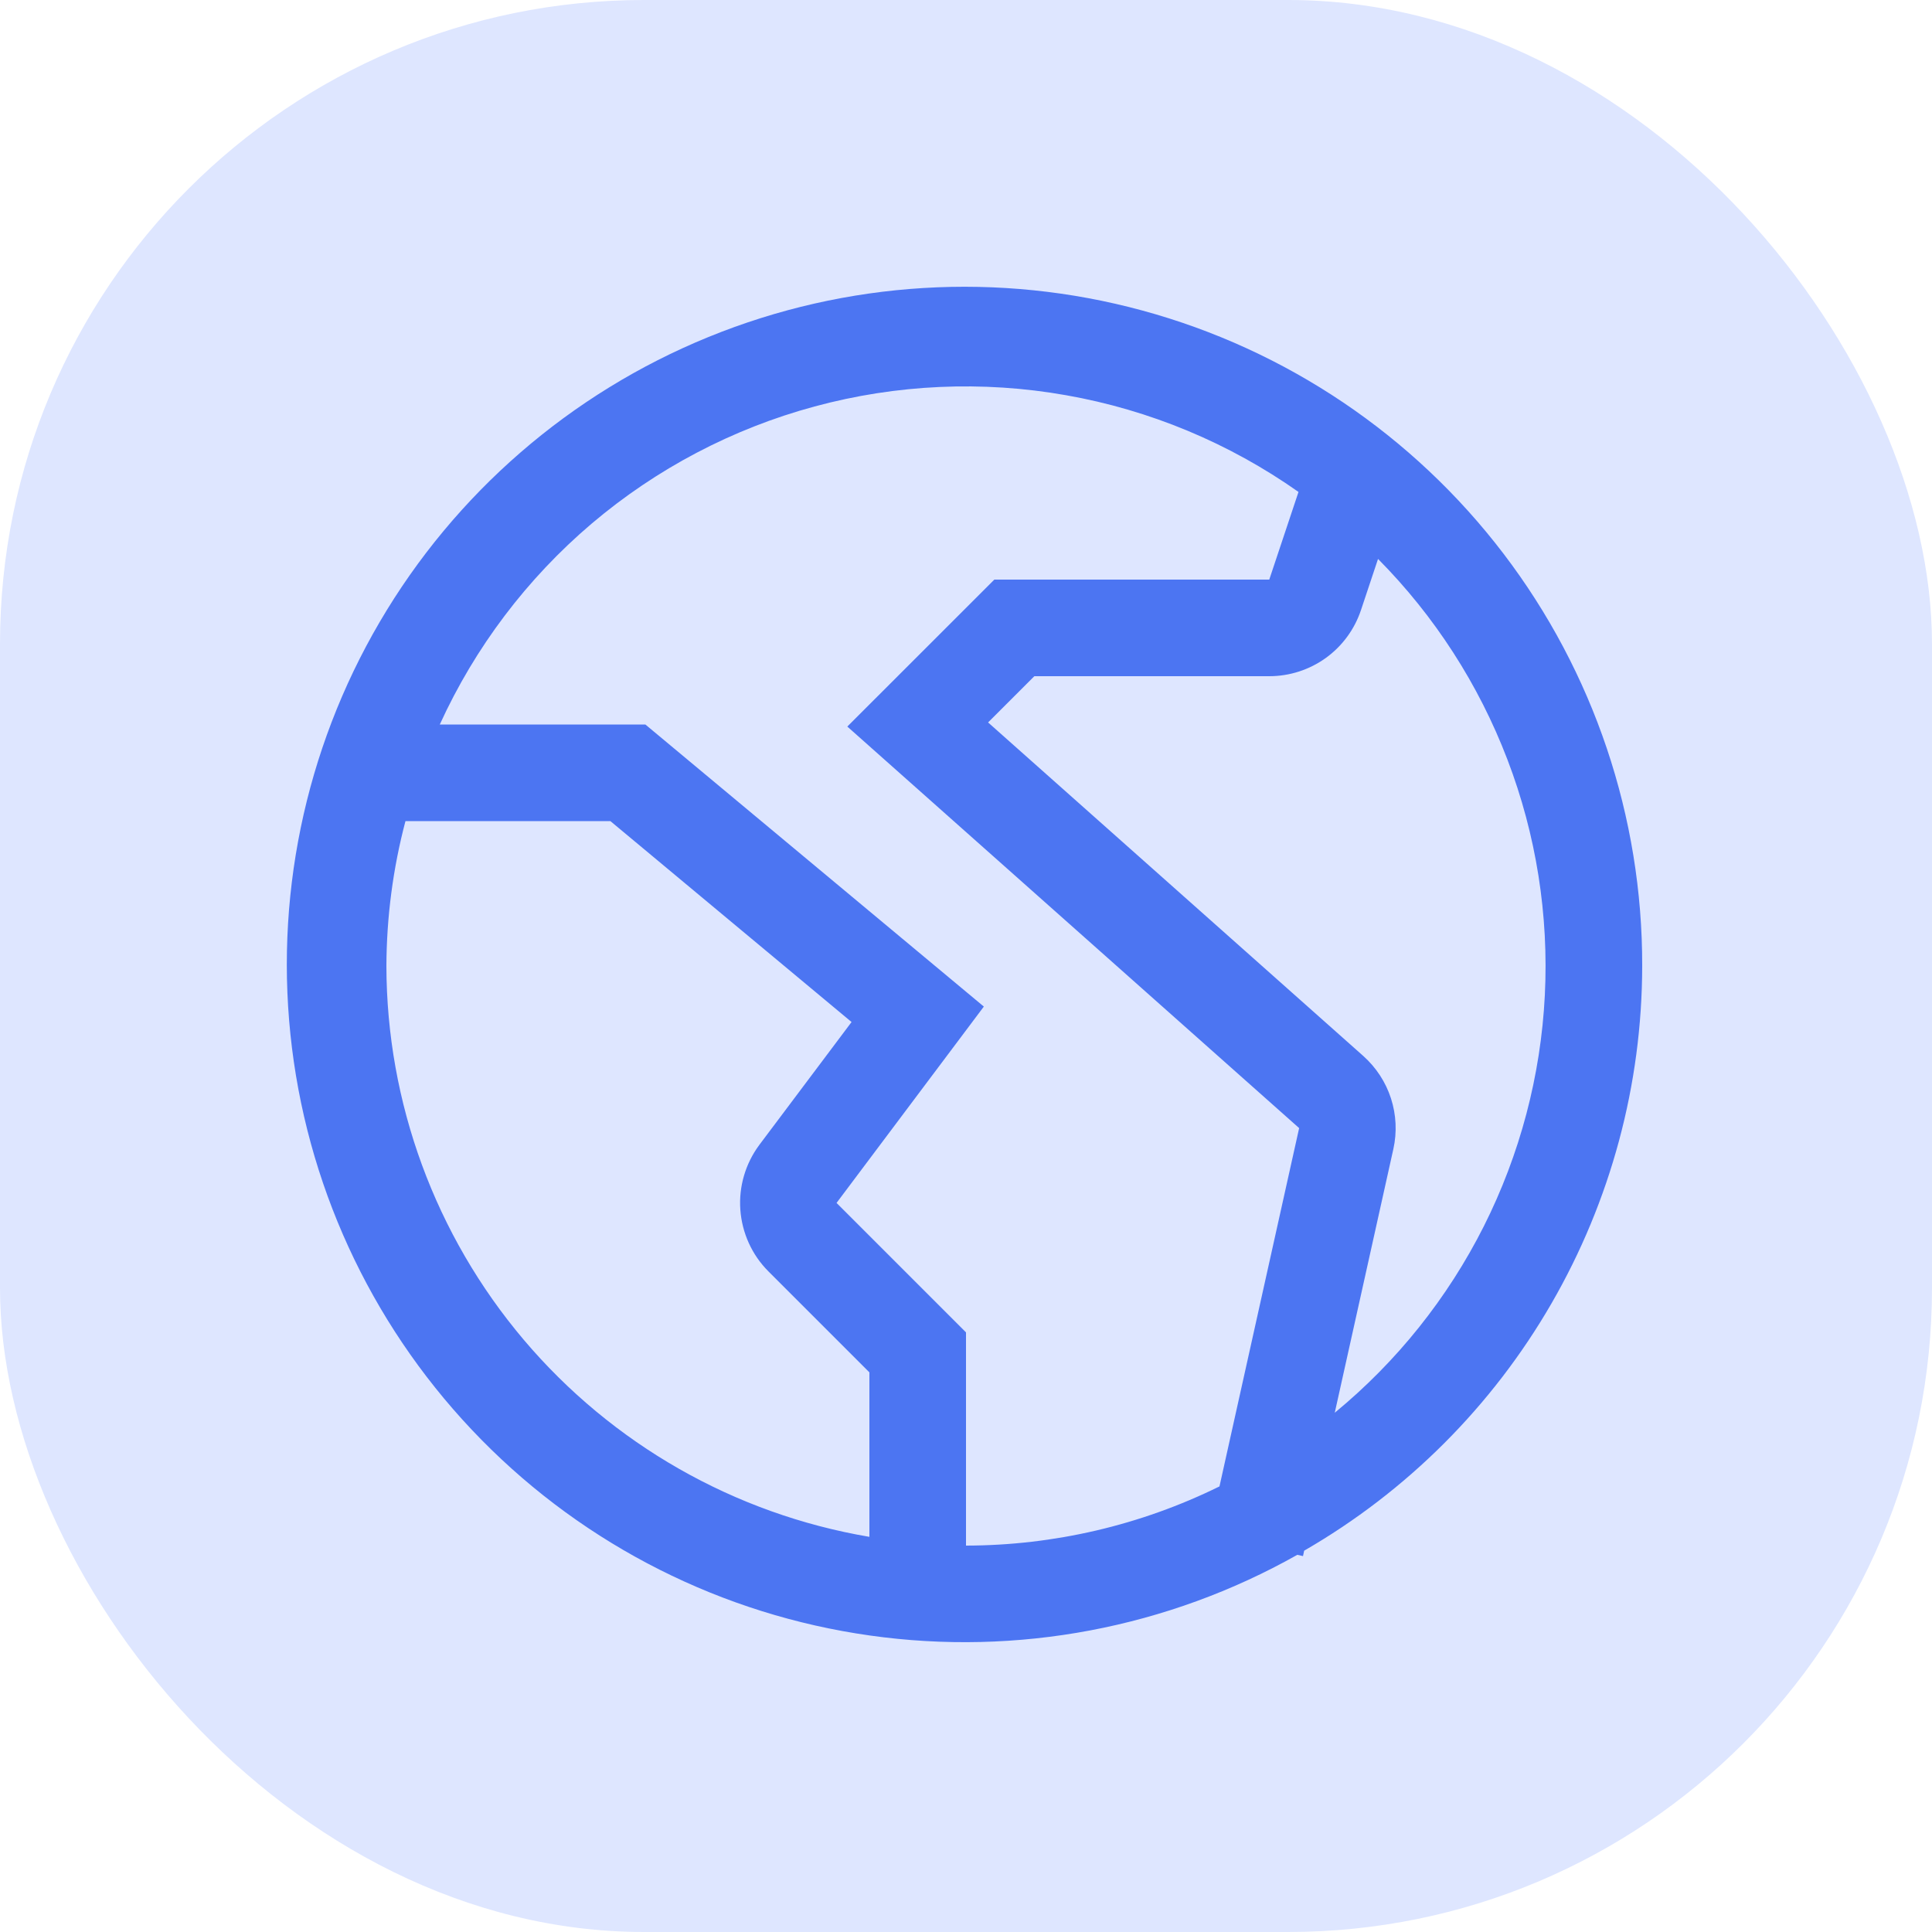 <svg width="30" height="30" viewBox="0 0 30 30" fill="none" xmlns="http://www.w3.org/2000/svg">
<rect width="30" height="30" rx="10" fill="#DEE6FF"/>
<path d="M25.5 15C25.505 12.687 24.748 10.437 23.346 8.597C21.944 6.758 19.975 5.431 17.743 4.823C15.512 4.215 13.142 4.359 11.001 5.233C8.859 6.107 7.065 7.662 5.896 9.658C4.727 11.654 4.249 13.979 4.534 16.275C4.819 18.57 5.853 20.707 7.475 22.356C9.097 24.005 11.217 25.073 13.507 25.396C15.797 25.72 18.13 25.279 20.145 24.143L20.233 24.163L20.251 24.079C21.845 23.159 23.169 21.836 24.09 20.242C25.012 18.648 25.498 16.841 25.5 15ZM6 15C6.003 14.24 6.102 13.484 6.296 12.75H9.478L13.223 15.87L11.79 17.779C11.575 18.069 11.47 18.426 11.496 18.785C11.522 19.145 11.675 19.484 11.93 19.74L13.5 21.31V23.864C11.405 23.509 9.504 22.424 8.131 20.802C6.759 19.18 6.004 17.125 6 15ZM12.99 18.679L15.277 15.63L10.021 11.25H6.829C7.377 10.05 8.182 8.985 9.187 8.131C10.193 7.278 11.375 6.656 12.648 6.312C13.921 5.967 15.255 5.907 16.554 6.137C17.853 6.366 19.085 6.879 20.163 7.639L19.709 9H15.44L13.157 11.282L20.173 17.517L18.936 23.081C17.712 23.684 16.365 23.998 15 24V20.689L12.99 18.679ZM20.726 21.937L21.636 17.842C21.694 17.582 21.681 17.31 21.599 17.056C21.517 16.802 21.368 16.575 21.169 16.397L15.343 11.218L16.061 10.5H19.709C20.024 10.5 20.331 10.401 20.587 10.217C20.842 10.033 21.033 9.773 21.133 9.474L21.398 8.679C22.277 9.566 22.961 10.627 23.407 11.794C23.854 12.961 24.051 14.209 23.988 15.456C23.925 16.704 23.602 17.925 23.041 19.041C22.479 20.157 21.691 21.143 20.726 21.937Z" fill="#4C75F2"/>
</svg>
